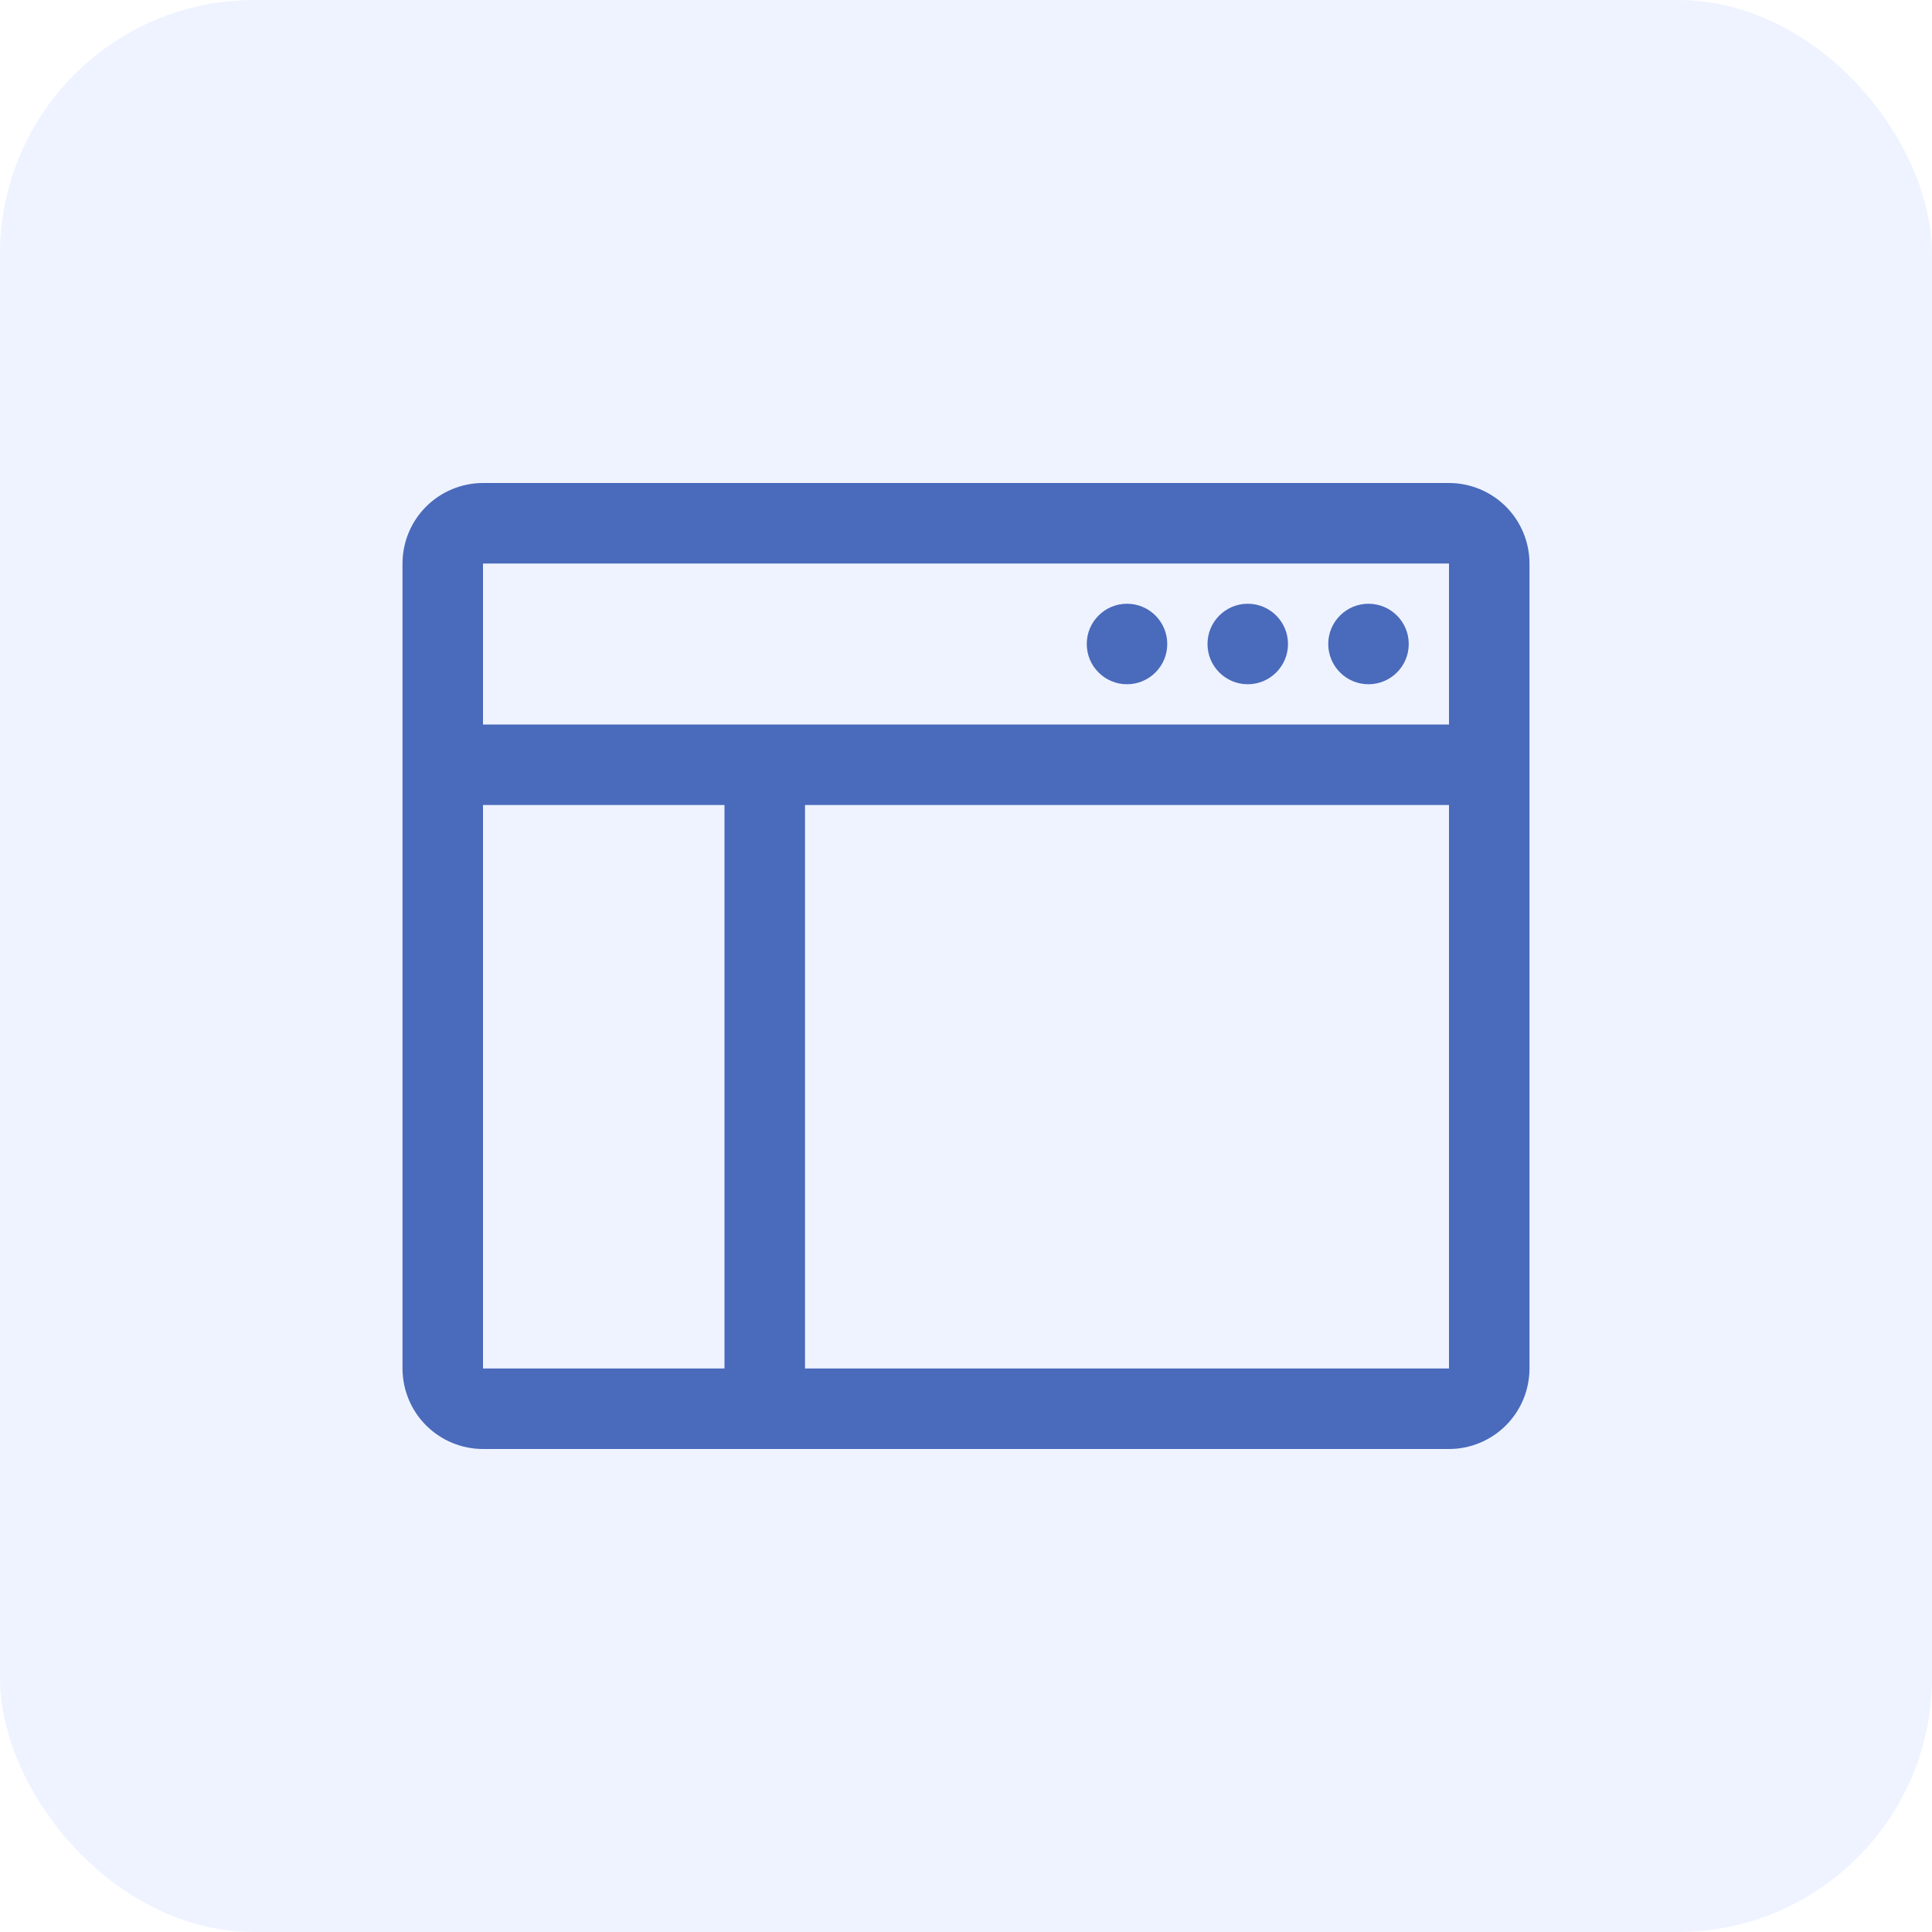 <svg width="42" height="42" viewBox="0 0 42 42" fill="none" xmlns="http://www.w3.org/2000/svg">
<rect width="42" height="42" rx="5.526" fill="#C6D7FF" fill-opacity="0.3"/>
<g clip-path="url(#clip0_744_7765)">
<path d="M24.5 14.875C24.983 14.875 25.375 14.483 25.375 14C25.375 13.517 24.983 13.125 24.5 13.125C24.017 13.125 23.625 13.517 23.625 14C23.625 14.483 24.017 14.875 24.5 14.875Z" fill="#4A6ABB"/>
<path d="M27.125 14.875C27.608 14.875 28 14.483 28 14C28 13.517 27.608 13.125 27.125 13.125C26.642 13.125 26.25 13.517 26.25 14C26.25 14.483 26.642 14.875 27.125 14.875Z" fill="#4A6ABB"/>
<path d="M29.75 14.875C30.233 14.875 30.625 14.483 30.625 14C30.625 13.517 30.233 13.125 29.75 13.125C29.267 13.125 28.875 13.517 28.875 14C28.875 14.483 29.267 14.875 29.75 14.875Z" fill="#4A6ABB"/>
<path d="M31.5 10.5H10.5C10.036 10.501 9.591 10.685 9.263 11.013C8.935 11.341 8.751 11.786 8.75 12.25V29.75C8.751 30.214 8.935 30.659 9.263 30.987C9.591 31.315 10.036 31.5 10.5 31.5H31.5C31.964 31.5 32.409 31.315 32.737 30.987C33.065 30.659 33.249 30.214 33.25 29.75V12.25C33.249 11.786 33.065 11.341 32.737 11.013C32.409 10.685 31.964 10.501 31.5 10.5ZM31.5 12.25V15.75H10.5V12.25H31.5ZM10.5 17.5H15.75V29.75H10.5V17.5ZM17.5 29.75V17.5H31.5V29.75H17.5Z" fill="#4A6ABB"/>
</g>
<defs>
<clipPath id="clip0_744_7765">
<rect width="28" height="28" fill="white" transform="translate(7 7)"/>
</clipPath>
</defs>
</svg>
